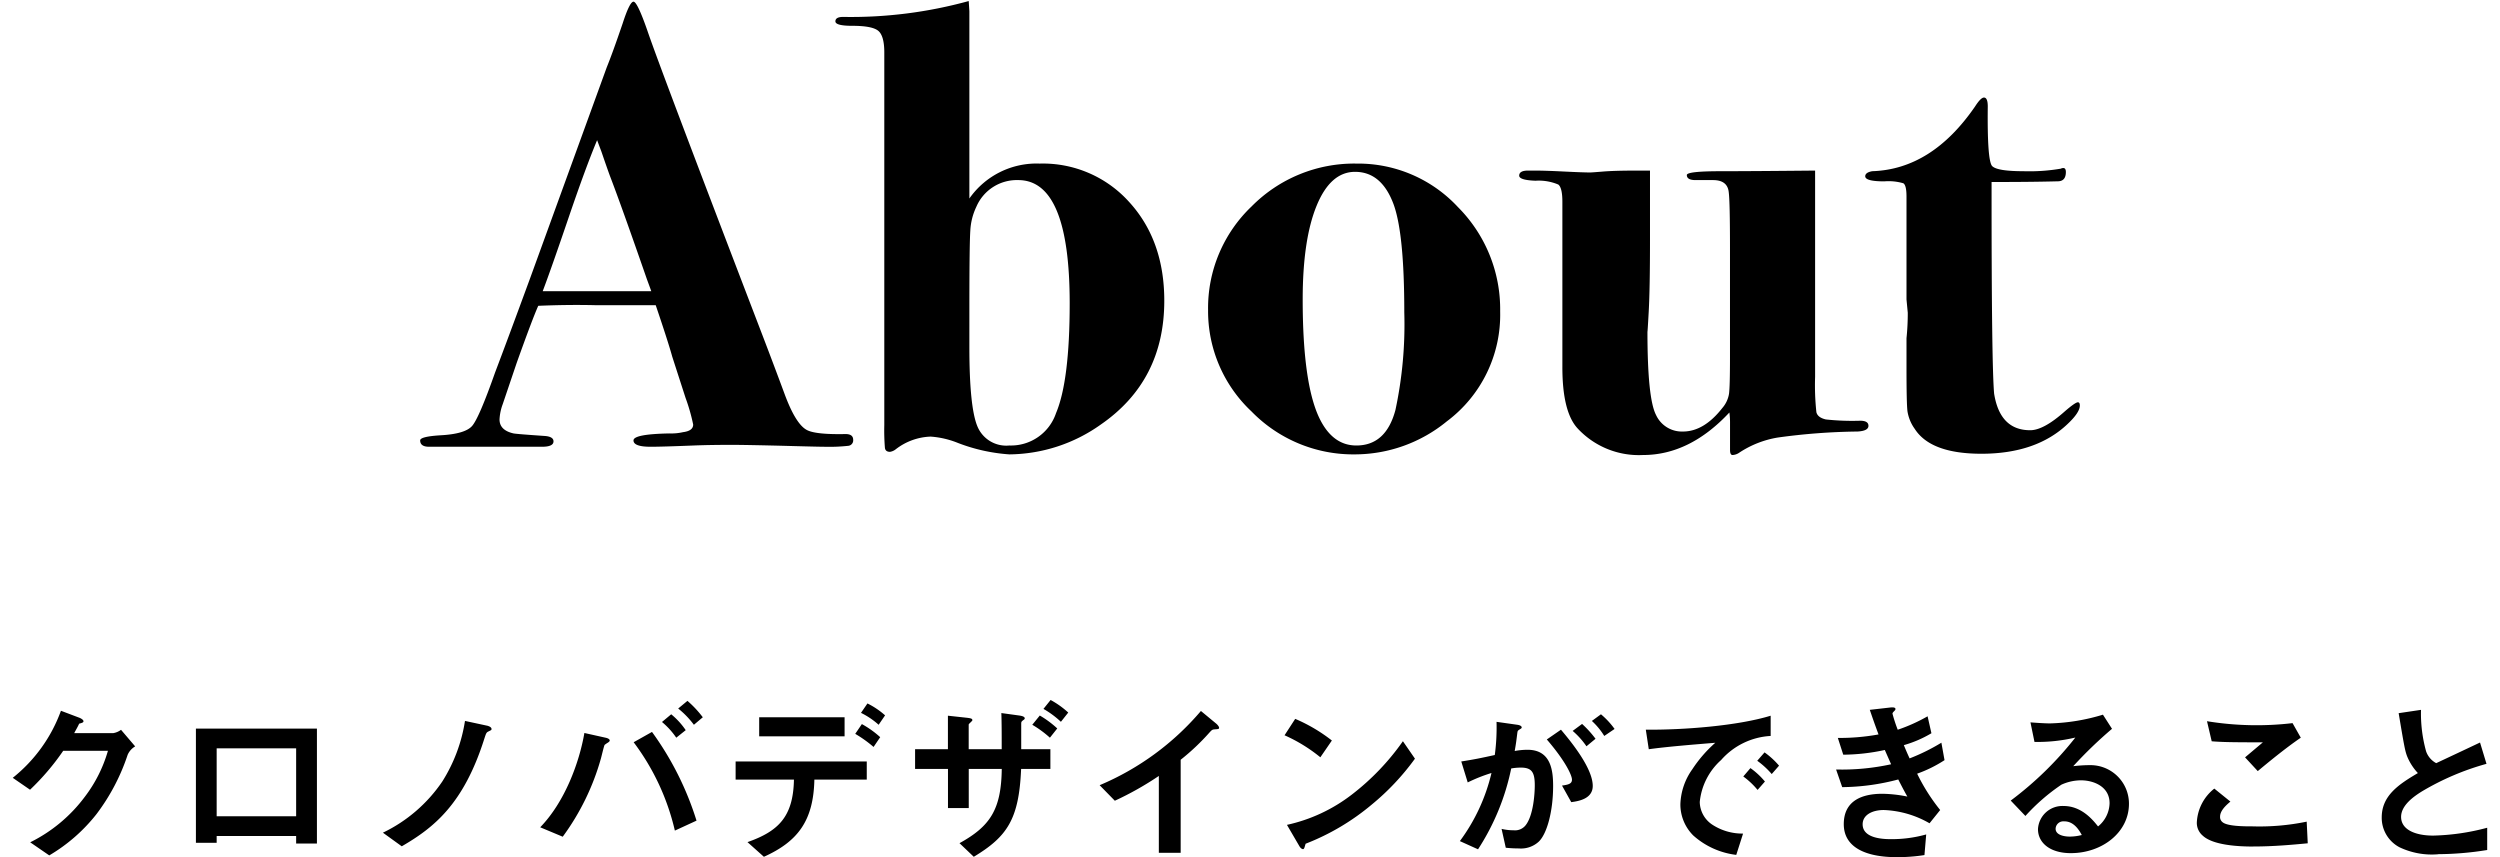 <svg height="108" viewBox="0 0 315 108" width="315" xmlns="http://www.w3.org/2000/svg"><path d="m107.5 55.412q0-.72-.96-.72-3.921.081-4.96-.56-1.36-.8-2.72-4.48-1.6-4.318-3.2-8.479-12.479-32.561-14.079-37.281-1.281-3.68-1.76-3.68t-1.36 2.72q-1.281 3.761-2 5.52l-9.68 26.64q-2.88 7.841-4.4 11.84-2 5.68-2.88 6.72t-4.08 1.2q-2.481.161-2.48.64c0 .533.372.8 1.12.8h14.239q1.44 0 1.44-.68c0-.4-.374-.63-1.12-.68q-3.522-.24-3.92-.32-1.761-.4-1.76-1.76a6.415 6.415 0 0 1 .4-1.92l1.76-5.2q2-5.6 2.72-7.2 3.759-.159 7.12-.08h7.68q1.6 4.722 2.08 6.48l1.68 5.2a23.607 23.607 0 0 1 .96 3.36c0 .534-.428.854-1.28.96a6.507 6.507 0 0 1 -1.68.16q-4.56.081-4.56.88t2.16.8q1.44 0 5.44-.16 2-.079 4.64-.08 2.238 0 8.16.16 2.959.079 3.6.08a22.37 22.37 0 0 0 3.08-.12.689.689 0 0 0 .6-.76zm-31.12-18.72h-8q1.035-2.72 3.347-9.516 2.073-6.076 3.509-9.515l.535 1.42q.689 2.013 1.071 3.059 1.448 3.76 4.664 13.031.475 1.283.555 1.521zm44.32 19.12a22.175 22.175 0 0 0 6.481 1.44 20.161 20.161 0 0 0 11.519-3.76q8-5.52 8-15.6 0-7.6-4.425-12.44a14.617 14.617 0 0 0 -11.283-4.84 10.322 10.322 0 0 0 -8.851 4.4v-23.6l-.082-1.28a55.841 55.841 0 0 1 -15.824 2c-.649 0-.975.187-.975.56s.712.56 2.133.56q2.528 0 3.278.64t.75 2.72v46.96a27.508 27.508 0 0 0 .08 2.88c.052.319.266.48.64.48a1.555 1.555 0 0 0 .72-.32 7.578 7.578 0 0 1 4.4-1.6 11.218 11.218 0 0 1 3.439.8zm1.441-16.96q0-8.079.119-9.8a7.882 7.882 0 0 1 .761-3 5.549 5.549 0 0 1 5.28-3.36q6.48 0 6.48 15.52 0 9.76-1.72 13.84a5.993 5.993 0 0 1 -5.88 4.08 3.927 3.927 0 0 1 -4.04-2.44q-1-2.441-1-9.96zm66.879.4a18.22 18.22 0 0 0 -5.321-13.16 17.154 17.154 0 0 0 -12.759-5.48 18.175 18.175 0 0 0 -13.241 5.4 17.685 17.685 0 0 0 -5.48 13.08 17.322 17.322 0 0 0 5.48 12.76 17.894 17.894 0 0 0 13 5.4 18.325 18.325 0 0 0 11.6-4.16 16.76 16.76 0 0 0 6.721-13.84zm-13.194 12.4q-1.192 4.482-4.929 4.48-3.024 0-4.69-3.52-2.068-4.4-2.068-14.88 0-7.519 1.75-11.8t4.85-4.28q3.336 0 4.849 4.08 1.352 3.681 1.352 13.6a51.551 51.551 0 0 1 -1.114 12.32zm31.195 5.68a10.523 10.523 0 0 1 -8.257-3.368q-1.907-2.085-1.905-7.7v-20.846q0-1.763-.513-2.165a6.317 6.317 0 0 0 -2.877-.481q-2.052-.079-2.05-.64c0-.426.372-.64 1.119-.64h.881q1.2 0 3.64.12t3.32.12q.159 0 1.64-.12t4.36-.12h1.52v8.682q0 6.192-.16 9.084t-.161 2.492q0 8.442 1.08 10.532a3.581 3.581 0 0 0 3.4 2.09q2.64 0 4.96-2.968a3.6 3.6 0 0 0 .84-1.8q.12-.924.12-4.532v-13.799q0-5.853-.157-7.057-.159-1.523-1.972-1.524h-2.207q-1.105 0-1.1-.64 0-.48 4.3-.48 3.741 0 11.861-.08v26a31.8 31.8 0 0 0 .161 4.44q.159.681 1.2.92a31.167 31.167 0 0 0 4.32.16q1.04 0 1.04.64t-1.36.72a79.116 79.116 0 0 0 -10.08.76 12.475 12.475 0 0 0 -4.8 1.88 1.627 1.627 0 0 1 -.88.32c-.214 0-.32-.214-.32-.64v-3.44a9.348 9.348 0 0 0 -.08-1.28q-5.004 5.361-10.883 5.36zm55.038-6.24q0 .881-1.531 2.32-3.948 3.761-10.88 3.76-6.368 0-8.381-3.12a5.159 5.159 0 0 1 -.928-2.24q-.12-1.038-.12-5.36v-3.84a30.758 30.758 0 0 0 .16-3.2l-.16-1.68v-12.96q0-1.44-.4-1.68a6.615 6.615 0 0 0 -2.4-.24q-2.4 0-2.4-.64 0-.48.88-.64 7.518-.24 12.961-8.16.718-1.119 1.119-1.12.48 0 .48 1.12-.079 6.882.56 7.52t3.92.64a23.567 23.567 0 0 0 4.72-.32.711.711 0 0 1 .32-.08q.32 0 .32.5 0 1.175-1.031 1.174-3.253.084-7.219.084h-1.11v1.67q0 21.332.32 24.993.731 4.616 4.548 4.616 1.7 0 4.385-2.4 1.3-1.12 1.624-1.12c.162.003.243.137.243.403zm-245.975 44.014a25.807 25.807 0 0 1 -3.916 7.459 21.366 21.366 0 0 1 -5.962 5.215l-2.4-1.65a19.173 19.173 0 0 0 6.887-5.743 17.516 17.516 0 0 0 2.907-5.787h-5.635a30.439 30.439 0 0 1 -4.18 4.906l-2.178-1.5a19.168 19.168 0 0 0 6.072-8.449l2.267.858c.132.044.572.242.572.462 0 .176-.242.22-.55.308-.133.33-.4.77-.616 1.188h4.929a2.223 2.223 0 0 0 .968-.418l1.782 2.09a2.3 2.3 0 0 0 -.947 1.061zm21.23 11.178v-.946h-10.014v.858h-2.615v-14.39h15.248v14.478zm0-11.992h-10.014v8.56h10.014zm24.244-2.134c-.285.132-.308.242-.527.9-2.619 8.3-6.4 11.244-10.408 13.576l-2.376-1.716a18.94 18.94 0 0 0 7.481-6.447 19.991 19.991 0 0 0 2.86-7.635l2.861.616c.044.022.483.132.483.4 0 .13-.021.13-.374.306zm15.048 1.408a3.428 3.428 0 0 0 -.418.286c-.088.11-.4 1.475-.484 1.76a30.61 30.61 0 0 1 -4.8 9.814l-2.838-1.188c3.1-3.191 4.929-8.163 5.566-11.882l2.662.594c.221.044.529.154.529.352.003.11-.108.176-.217.264zm8.427 11.09a29.607 29.607 0 0 0 -5.193-11.134l2.311-1.3a38.4 38.4 0 0 1 5.61 11.178zm.176-11.706a9.61 9.61 0 0 0 -1.8-1.98l1.162-.97a9.338 9.338 0 0 1 1.829 2zm2.222-1.628a11.086 11.086 0 0 0 -1.98-2.047l1.167-.967a13.387 13.387 0 0 1 1.935 2.068zm15.179 6.909c-.11 5.215-2.112 7.811-6.359 9.725l-2.068-1.848c3.872-1.364 5.765-3.169 5.853-7.877h-7.349v-2.289h16.524v2.289zm-6.953-5.457v-2.4h10.76v2.4zm14.412 1.342a15.5 15.5 0 0 0 -2.31-1.65l.836-1.232a12.148 12.148 0 0 1 2.311 1.65zm.639-2.794a9.659 9.659 0 0 0 -2.223-1.5l.814-1.188a10.054 10.054 0 0 1 2.222 1.5zm17.951 5.567c-.265 6.381-1.783 8.537-5.963 11.067l-1.8-1.716c3.873-2.134 5.259-4.246 5.325-9.351h-4.159v4.928h-2.618v-4.928h-4.144v-2.489h4.137v-4.222l2.421.264c.506.066.66.11.66.308 0 .11-.463.44-.463.55v3.1h4.159c0-2 0-3.278-.044-4.554l2.245.308c.461.066.7.176.7.352 0 .066 0 .11-.2.242-.219.176-.242.2-.242.506v3.146h3.675v2.487zm2.354-6.733a12.379 12.379 0 0 1 2.2 1.628l-.924 1.166a13.485 13.485 0 0 0 -2.222-1.628zm1.364-1.959a11.24 11.24 0 0 1 2.222 1.585l-.924 1.166a11.631 11.631 0 0 0 -2.2-1.628zm20.7 3.7c-.33.022-.374.066-.683.4a28.246 28.246 0 0 1 -3.63 3.433v11.72h-2.751v-9.681a39.446 39.446 0 0 1 -5.544 3.124l-1.915-1.958a34.149 34.149 0 0 0 12.762-9.352l1.915 1.585c.088.066.374.352.374.528.002.154-.086.176-.526.198zm13.287 3.521a19.876 19.876 0 0 0 -4.511-2.773l1.342-2.068a20.547 20.547 0 0 1 4.621 2.728zm6.446 5.984a29.57 29.57 0 0 1 -8.3 4.907c-.11.308-.154.682-.33.682-.132 0-.33-.132-.484-.418l-1.54-2.64a20.6 20.6 0 0 0 8.163-3.807 30.722 30.722 0 0 0 6.447-6.733l1.518 2.2a30.912 30.912 0 0 1 -5.472 5.807zm21.076 4.643a3.307 3.307 0 0 1 -2.509.858 15.482 15.482 0 0 1 -1.65-.088l-.528-2.376a6.477 6.477 0 0 0 1.5.176 1.709 1.709 0 0 0 1.517-.616c.991-1.232 1.166-4 1.166-5.061 0-1.694-.418-2.222-1.782-2.222a7.266 7.266 0 0 0 -1.187.11 29.537 29.537 0 0 1 -4.181 10.187l-2.289-1.034a23.38 23.38 0 0 0 3.983-8.581 19.757 19.757 0 0 0 -2.993 1.188l-.813-2.641c1.672-.263 2.42-.418 4.224-.814a26.33 26.33 0 0 0 .22-4.18l2.641.374c.286.044.528.154.528.33 0 .088-.023.11-.242.242-.265.176-.265.176-.309.462-.109.88-.153 1.276-.33 2.267a9.1 9.1 0 0 1 1.607-.155c2.97 0 3.234 2.619 3.234 4.577-.001 3.165-.771 6.004-1.805 6.994zm4.092-4.973-1.166-2.09c.792-.11 1.255-.22 1.255-.748 0-.55-.837-2.355-3.169-5.061l1.782-1.232c1.013 1.21 4.005 4.752 4.005 7.085.002 1.674-1.891 1.933-2.705 2.043zm1.915-7.041a9.892 9.892 0 0 0 -1.738-1.936l1.187-.88a13.561 13.561 0 0 1 1.695 1.87zm2.244-1.3a8.764 8.764 0 0 0 -1.562-1.892l1.146-.839a10.021 10.021 0 0 1 1.716 1.848zm14.718 3.037a8.164 8.164 0 0 0 -2.685 5.28 3.494 3.494 0 0 0 1.584 2.861 6.933 6.933 0 0 0 3.873 1.122l-.858 2.684a9.868 9.868 0 0 1 -5.413-2.442 5.519 5.519 0 0 1 -1.628-3.96 8 8 0 0 1 1.5-4.379 16.445 16.445 0 0 1 2.9-3.345c-2.948.242-6.182.506-8.382.814l-.374-2.464c4.752.044 11.573-.484 15.732-1.76v2.551a8.965 8.965 0 0 0 -6.247 3.037zm4.6 3.762a9.81 9.81 0 0 0 -1.8-1.694l.9-1.056a9.533 9.533 0 0 1 1.826 1.694zm1.782-2a10.262 10.262 0 0 0 -1.826-1.673l.923-1.056a10.124 10.124 0 0 1 1.827 1.673zm18.325-.044a23.933 23.933 0 0 0 2.9 4.577l-1.342 1.671a12.405 12.405 0 0 0 -5.765-1.671c-1.452 0-2.662.616-2.662 1.8 0 1.87 2.86 1.87 3.608 1.87a16.052 16.052 0 0 0 4.4-.594l-.22 2.6a22.151 22.151 0 0 1 -3.477.264c-3.96 0-6.688-1.254-6.688-4.158 0-3.015 2.376-3.829 4.862-3.829a16.815 16.815 0 0 1 3.147.352c-.529-.946-.726-1.342-1.145-2.156a28.373 28.373 0 0 1 -7.062.968l-.771-2.222a29.125 29.125 0 0 0 6.932-.661c-.33-.748-.573-1.3-.792-1.8a25.207 25.207 0 0 1 -5.238.594l-.681-2.112a27.131 27.131 0 0 0 5.126-.44c-.506-1.364-.748-2.068-1.1-3.1l2.508-.286c.177-.022.726-.088.726.176 0 .11-.066.176-.175.285-.177.177-.2.243-.2.309a19.017 19.017 0 0 0 .661 2.024 21.235 21.235 0 0 0 3.762-1.694l.484 2.134a14.48 14.48 0 0 1 -3.477 1.5c.286.682.374.9.727 1.672a25.134 25.134 0 0 0 4.005-1.98l.395 2.2a16.316 16.316 0 0 1 -3.447 1.704zm19.381 10.011c-2.75 0-4.158-1.386-4.158-3.014a3.082 3.082 0 0 1 3.234-2.927c2.288 0 3.719 1.8 4.335 2.575a3.879 3.879 0 0 0 1.452-2.927c0-2.178-2.135-2.882-3.564-2.882a5.968 5.968 0 0 0 -2.509.55 24.771 24.771 0 0 0 -4.532 3.939l-1.849-1.937a43.44 43.44 0 0 0 8.142-7.943 20.557 20.557 0 0 1 -5.15.55l-.506-2.464c.529.044 1.783.132 2.465.132a24.944 24.944 0 0 0 6.667-1.1l1.144 1.782a54.122 54.122 0 0 0 -4.885 4.709 17.542 17.542 0 0 1 2.135-.132 4.85 4.85 0 0 1 4.885 4.863c.001 3.649-3.432 6.223-7.305 6.223zm-.836-4a.969.969 0 0 0 -1.1.924c0 .77 1.012.99 1.8.99a6.255 6.255 0 0 0 1.5-.2c-.285-.511-.945-1.721-2.199-1.721zm23.805 3.168c-1.959 0-5.106-.176-6.382-1.386a2.1 2.1 0 0 1 -.726-1.716 5.773 5.773 0 0 1 2.2-4.2l2.026 1.637c-.55.462-1.3 1.144-1.3 1.893a.817.817 0 0 0 .308.7c.616.528 2.772.528 3.74.528a29.359 29.359 0 0 0 6.865-.594l.132 2.728c-1.935.183-4.311.403-6.862.403zm.571-9.5-1.606-1.738 2.245-1.893c-3.653 0-5.15-.022-6.448-.132l-.593-2.53a38.788 38.788 0 0 0 10.781.242l1.038 1.836c-1.94 1.321-4.2 3.191-5.416 4.203zm22.7 10.473a9.465 9.465 0 0 1 -4.841-.88 4.192 4.192 0 0 1 -2.244-3.763c0-2.75 2.135-4.158 4.555-5.588a6.928 6.928 0 0 1 -1.3-1.98c-.309-.727-.418-1.365-1.122-5.567l2.816-.418a17.813 17.813 0 0 0 .638 5.215 2.682 2.682 0 0 0 1.276 1.5c2.531-1.188 2.817-1.321 5.523-2.6l.814 2.685a33.109 33.109 0 0 0 -8.141 3.476c-.991.616-2.619 1.738-2.619 3.212 0 1.585 1.739 2.355 4.049 2.355a28.526 28.526 0 0 0 6.8-.99v2.805a39.629 39.629 0 0 1 -6.199.526z"/></svg>